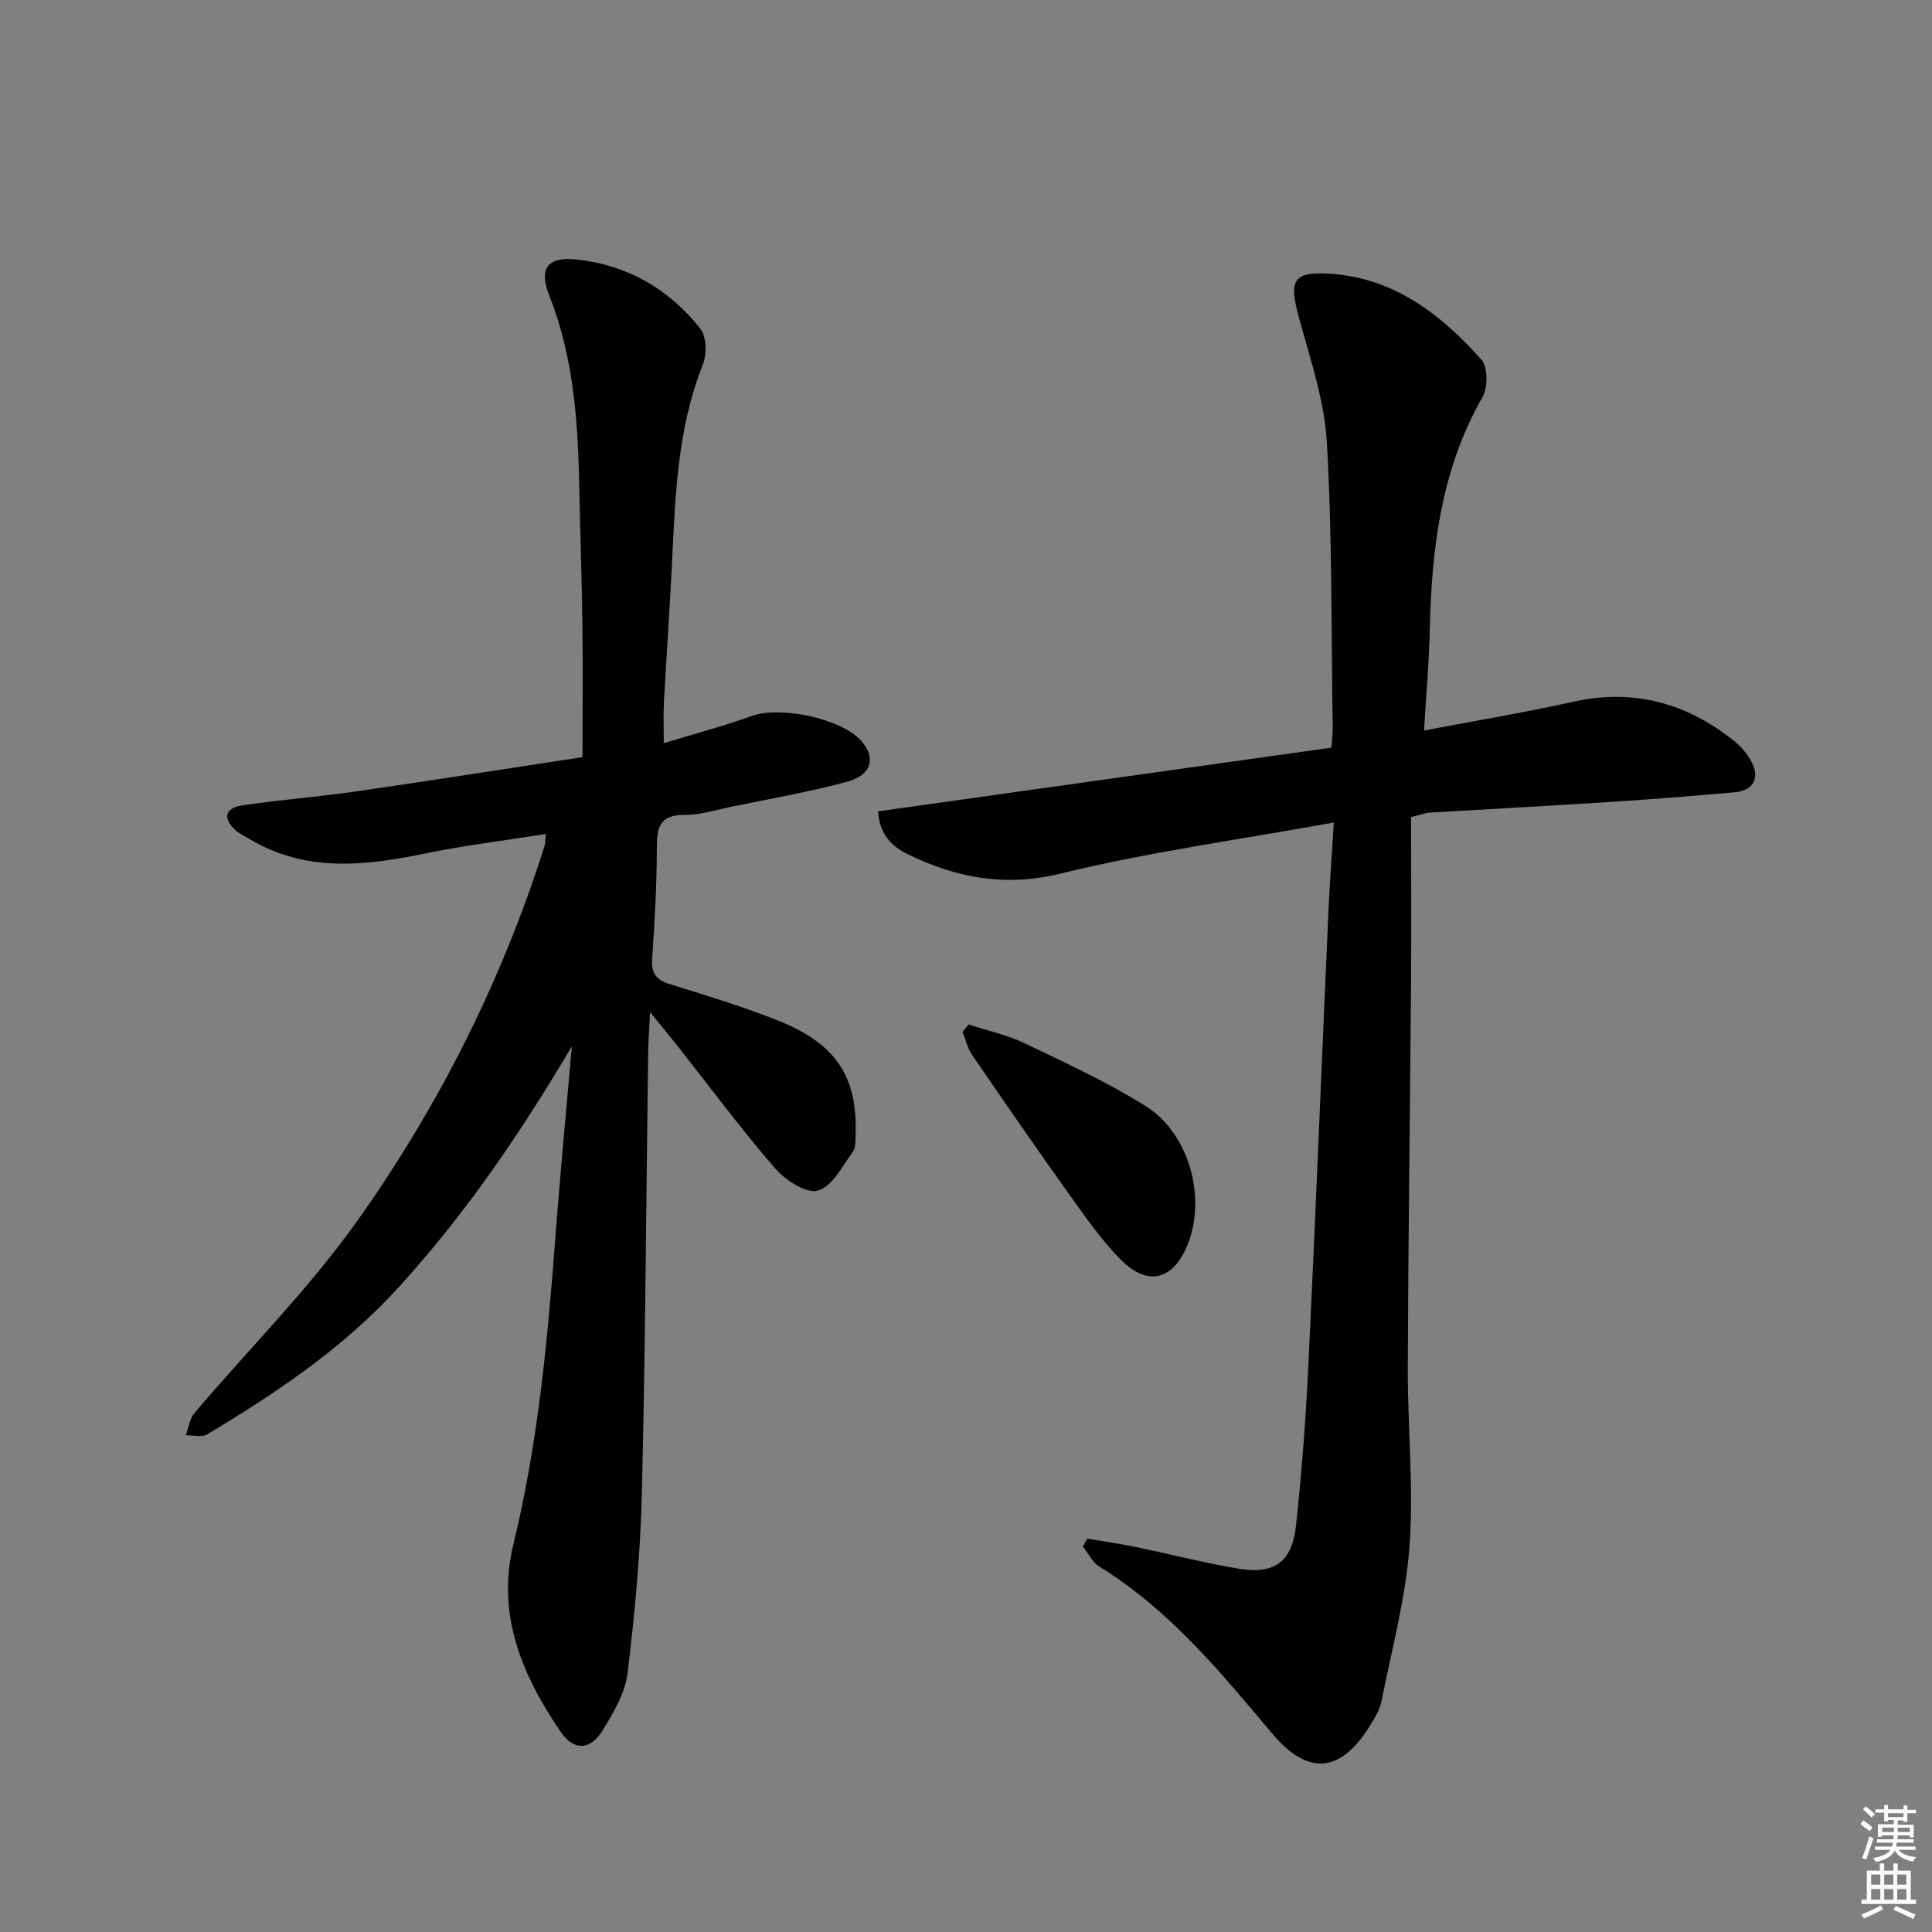 <svg enable-background="new 0 0 400 400" viewBox="0 0 400 400" xmlns="http://www.w3.org/2000/svg"><rect x="0" y="0" width="400" height="400" fill="#808080" stroke="none"/><g fill="#010100"><path d="m118.39 216.64c-10.64 18.01-22.14 34.87-36.03 50.07-11.37 12.44-25.17 21.68-39.46 30.26-1.11.67-2.94.16-4.43.19.57-1.54.76-3.39 1.76-4.57 11.29-13.32 23.78-25.77 33.83-39.95 16.79-23.67 29.82-49.54 38.64-77.35.19-.61.17-1.28.34-2.62-8.61 1.36-16.98 2.37-25.2 4.07-12.45 2.57-24.65 3.89-36.23-3.06-1-.6-2.1-1.09-2.94-1.87-2.55-2.38-2.09-4.51 1.43-5.05 7.71-1.17 15.51-1.74 23.23-2.85 15.71-2.27 31.39-4.74 47.27-7.15 0-9.5.08-18.45-.02-27.41-.11-9.15-.44-18.3-.62-27.44-.27-13.82-1.01-27.54-6.22-40.65-2.22-5.6-.47-8.16 5.52-7.54 10.5 1.08 19.27 6.09 25.77 14.38 1.29 1.65 1.32 5.31.46 7.46-5.34 13.44-5.69 27.55-6.39 41.66-.47 9.46-1.14 18.92-1.65 28.38-.13 2.46-.02 4.94-.02 8.26 6.26-1.91 12.33-3.49 18.19-5.62 5.9-2.14 18.6.5 22.7 5.16 3.11 3.53 2.16 7.08-3.04 8.48-7.83 2.11-15.86 3.5-23.81 5.14-3.25.67-6.53 1.72-9.79 1.7-5.18-.03-5.69 2.7-5.69 6.92-.01 7.64-.45 15.29-.97 22.93-.21 3.06.98 4.36 3.79 5.23 7.44 2.3 14.92 4.58 22.15 7.44 12.05 4.78 16.52 11.54 16.19 23.41-.04 1.31.08 2.94-.61 3.87-2.17 2.96-4.27 7.18-7.2 7.98-2.42.66-6.76-2.16-8.88-4.62-7.07-8.17-13.52-16.88-20.22-25.37-1.53-1.94-3.12-3.83-5.65-6.95-.18 3.78-.37 6.28-.4 8.79-.41 30.3-.57 60.61-1.3 90.91-.3 12.42-1.46 24.84-2.96 37.18-.5 4.08-2.9 8.1-5.11 11.74-2.55 4.2-5.97 4.41-8.73.38-7.99-11.67-13.34-24.26-9.8-38.82 5.09-20.91 7.09-42.21 8.69-63.58 1-13.17 2.27-26.34 3.41-39.52z"/><path d="m294.83 151.25c10.8-2.06 20.91-3.75 30.91-5.96 12.45-2.76 23.34.24 33.13 7.98 1.52 1.21 2.93 2.81 3.81 4.53 1.74 3.36.27 5.9-3.56 6.24-8.6.76-17.22 1.44-25.83 2-12.45.8-24.9 1.46-37.35 2.21-.8.05-1.59.37-3.79.91 0 11.41.07 23.01-.01 34.6-.2 26.46-.58 52.92-.67 79.38-.05 12.31 1.24 24.68.36 36.91-.78 10.81-3.69 21.48-5.8 32.18-.31 1.58-1.22 3.1-2.07 4.52-4.85 8.14-11.59 12.86-20.61 2.12-10.67-12.71-21.3-25.63-35.76-34.54-1.43-.88-2.27-2.74-3.39-4.14.31-.54.62-1.08.93-1.62 3.3.56 6.61 1.02 9.89 1.69 7.13 1.47 14.2 3.32 21.38 4.51 7.47 1.25 11.1-1.36 11.92-8.92 1.2-11.07 2.04-22.19 2.57-33.31 1.5-31.23 2.75-62.46 4.14-93.7.26-5.77.69-11.52 1.12-18.55-19.49 3.54-38.25 6.1-56.54 10.57-11.57 2.82-21.6.9-31.66-4-3.38-1.64-5.88-4.21-6.16-8.88 31.39-4.41 62.55-8.79 93.88-13.19.11-1.72.27-3.02.25-4.32-.31-19.64-.08-39.3-1.21-58.89-.51-8.8-3.53-17.51-5.86-26.13-2-7.43-1.14-9.29 6.64-8.77 13.11.87 22.85 8.41 31.19 17.74 1.37 1.53 1.4 5.78.27 7.76-8.56 14.97-10.55 31.29-10.92 48.07-.15 6.78-.76 13.55-1.2 21z"/><path d="m200.55 212.11c3.84 1.26 7.87 2.12 11.49 3.85 8.52 4.08 17.17 8.04 25.15 13.04 8.98 5.63 12.54 18.71 8.81 28.39-2.94 7.64-8.33 9.15-14.04 3.33-4.04-4.12-7.39-8.96-10.76-13.68-6.77-9.47-13.38-19.05-19.95-28.66-.94-1.38-1.32-3.15-1.96-4.74.42-.5.84-1.01 1.26-1.53z"/></g><path d="m385.2 377.6.6-.7c.6.4 1.3.9 1.9 1.5l-.6.7c-.8-.5-1.4-1-1.9-1.5zm.3 7.1c.6-1.4 1.1-2.9 1.5-4.5.3.1.6.3.9.4-.5 1.4-1 2.9-1.5 4.4zm.2-10.1.6-.6c.7.5 1.3 1.1 1.9 1.6l-.7.7c-.6-.6-1.2-1.2-1.8-1.7zm8.4-.8h.8v.9h1.8v.7h-1.8v1.8h-.8v-.3h-1.2v.9h3.3v2.6h-.8v-.4h-2.5c0 .3 0 .6-.1.8h3.4v.7h-3.5c0 .3-.1.6-.1.8h4v.7h-3.5c.7.9 1.9 1.3 3.6 1.5-.2.2-.4.5-.6.9-1.9-.3-3.2-1.1-3.8-2.3-.5 1.1-1.8 2-3.9 2.4-.2-.3-.4-.5-.6-.8 1.9-.4 3.1-.9 3.6-1.7h-3.2v-.7h3.5c.1-.2.1-.5.2-.8h-3.3v-.7h3.4c0-.2 0-.5 0-.8h-2.4v.3h-.8v-2.6h3.3v-.9h-1.2v.3h-.8v-1.8h-1.8v-.7h1.8v-.9h.8v.9h3.2zm-4.4 5.5h2.4c0-.3 0-.6 0-.9h-2.4zm1.2-3.1h3.2v-.8h-3.2zm4.4 2.2h-2.4v.9h2.5v-.9z" fill="#fbfcfa"/><path d="m389.2 385.8h.9v1.5h1.9v-1.5h.9v1.5h2.7v6h1.1v.9h-11.3v-.9h1.1v-6h2.7zm.2 8.7.5.8c-1.2.6-2.5 1.3-4 1.9-.2-.3-.3-.6-.6-.8 1.6-.6 3-1.3 4.1-1.9zm-2-4.3h1.9v-2.1h-1.9zm0 3.1h1.9v-2.2h-1.9zm2.7-3.1h1.9v-2.1h-1.9zm0 3.1h1.9v-2.2h-1.9zm2.4 1.3c1.4.6 2.7 1.2 4.1 1.8l-.5.9c-1.5-.7-2.8-1.4-4.1-1.9zm2.2-6.5h-1.9v2.1h1.9zm-1.9 5.2h1.9v-2.2h-1.9z" fill="#fbfcfa"/></svg>